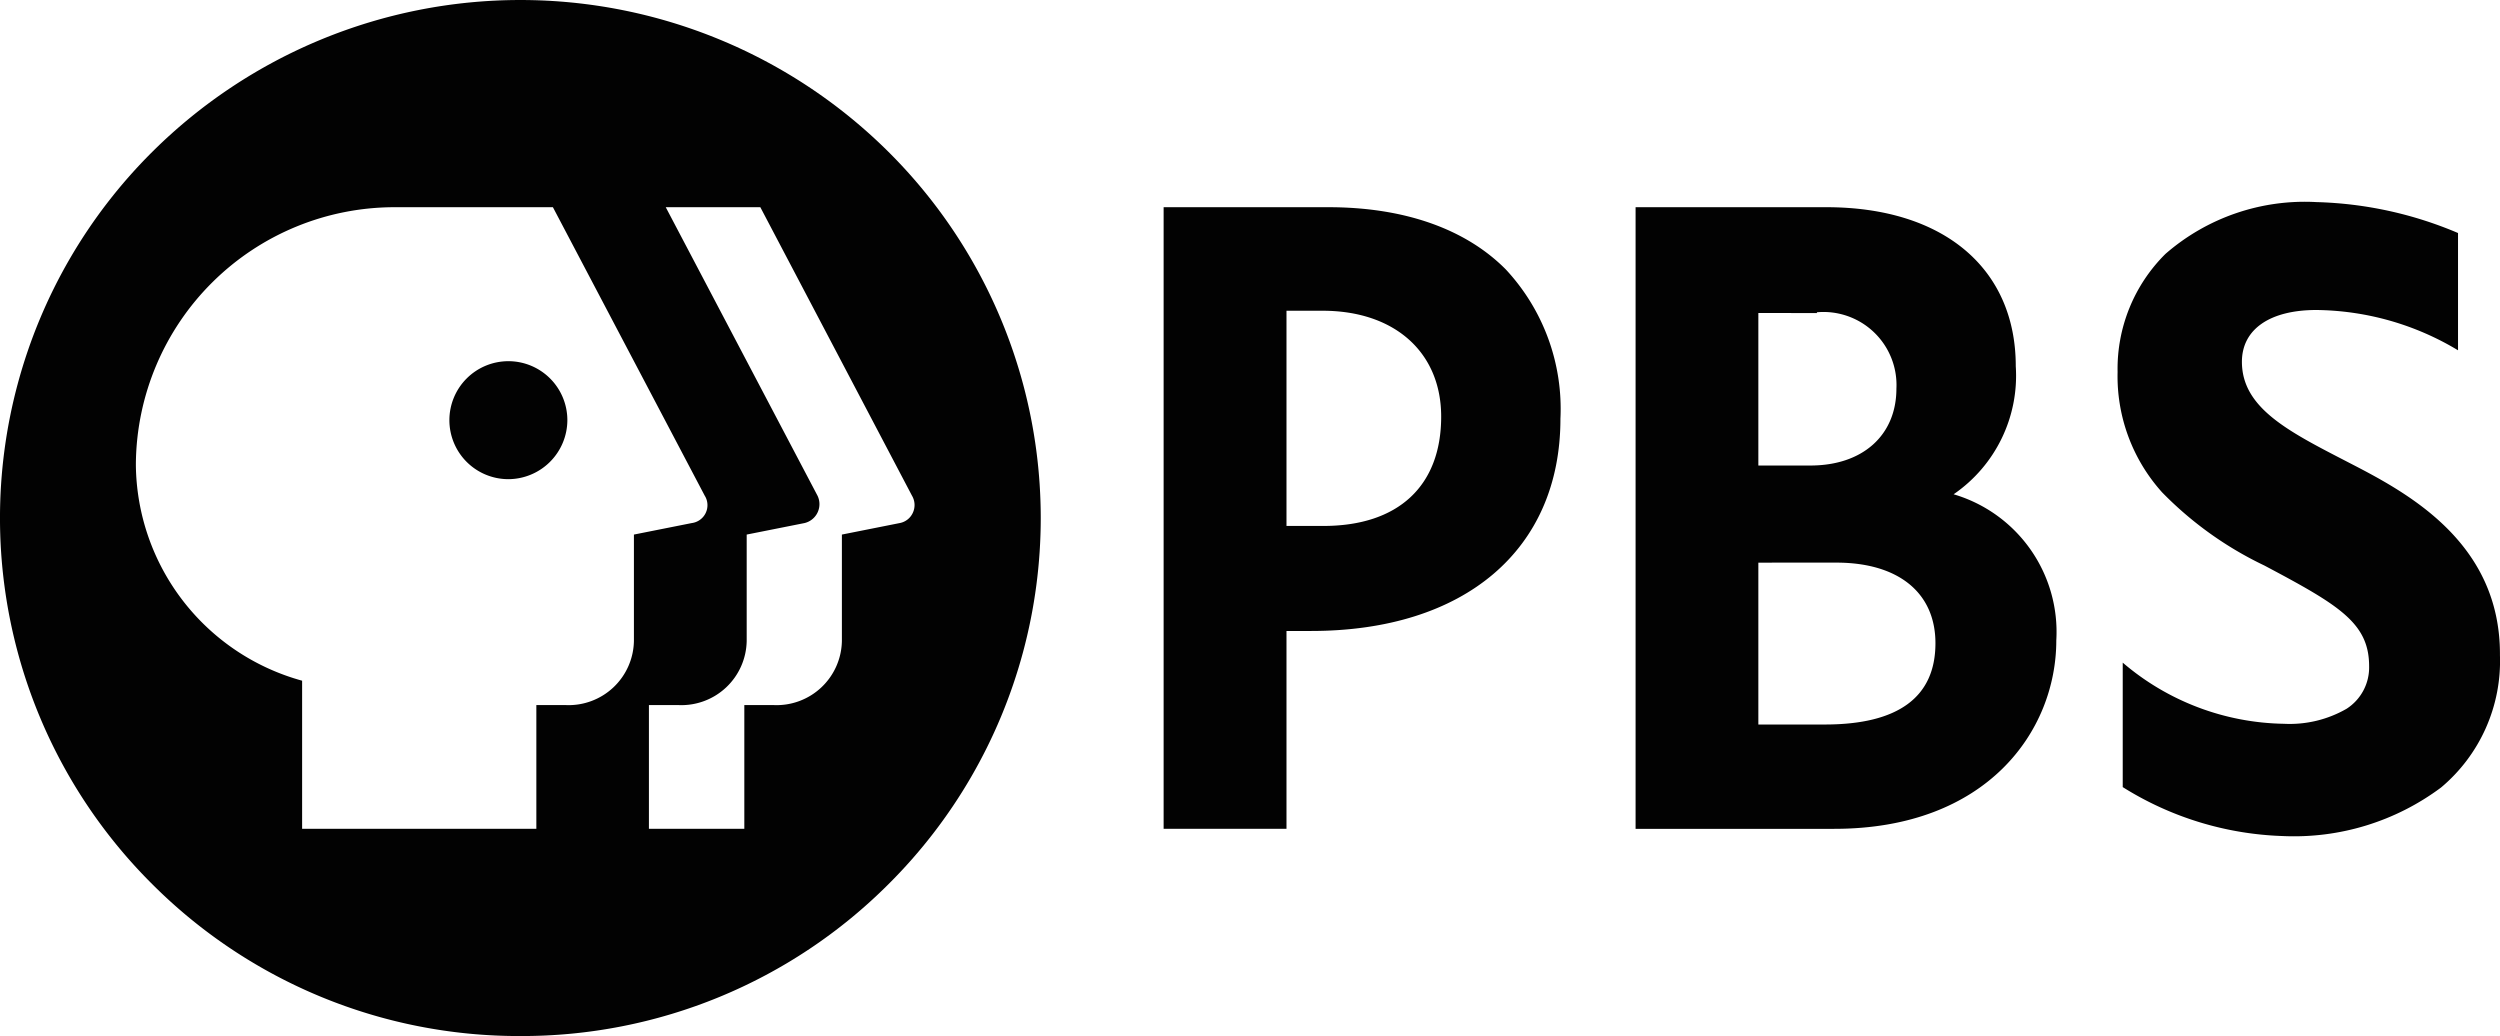 <?xml version="1.0" encoding="UTF-8"?>
<svg xmlns="http://www.w3.org/2000/svg" id="PBS" width="111" height="46" viewBox="0 0 111 46">
  <path id="Fill_1" data-name="Fill 1" d="M23.1,46A23.007,23.007,0,0,1,6.767,39.264a22.926,22.926,0,0,1,0-32.527,23.179,23.179,0,0,1,32.675,0,22.927,22.927,0,0,1,0,32.527A23.007,23.007,0,0,1,23.1,46Zm5.712-14.694V36.8h4.236V31.306h1.315a2.9,2.9,0,0,0,3.017-2.843V23.735l2.567-.511a.8.8,0,0,0,.584-.459.812.812,0,0,0-.038-.755L33.759,9.2h-4.2l6.739,12.81a.868.868,0,0,1,.062.174.863.863,0,0,1-.64,1.04l-2.567.511v4.728a2.9,2.9,0,0,1-3.017,2.843ZM17.52,9.2A11.49,11.49,0,0,0,6.033,20.572v.1a10.039,10.039,0,0,0,7.381,9.551V36.8h10.4V31.306h1.315a2.9,2.9,0,0,0,3.017-2.843V23.735l2.568-.511a.8.8,0,0,0,.691-.895.779.779,0,0,0-.114-.319L24.549,9.2H17.52Zm83.821,27.92h0a14.212,14.212,0,0,1-7.092-2.173V29.421a11.276,11.276,0,0,0,7.156,2.715,5.058,5.058,0,0,0,2.784-.667,2.182,2.182,0,0,0,1-1.889c0-1.925-1.343-2.715-4.653-4.472a15.91,15.91,0,0,1-4.533-3.242,7.7,7.7,0,0,1-1.982-5.351,7.184,7.184,0,0,1,2.126-5.242,9.418,9.418,0,0,1,6.7-2.3,17.189,17.189,0,0,1,6.289,1.373v5.207a12.426,12.426,0,0,0-6.289-1.789c-2.07,0-3.306.86-3.306,2.3,0,2.023,2.011,3.062,4.557,4.377l.139.072c2.54,1.31,6.792,3.5,6.761,8.586a7.332,7.332,0,0,1-2.615,5.866A10.915,10.915,0,0,1,101.341,37.12Zm-19.9-.319H72.62V9.2h8.472c5.186,0,8.408,2.705,8.408,7.06a6.383,6.383,0,0,1-2.76,5.686A6.372,6.372,0,0,1,91.3,28.43C91.3,32.461,88.214,36.8,81.445,36.8Zm-3.37-11.82v7.187h2.953c3.258,0,4.91-1.215,4.91-3.61,0-2.24-1.644-3.578-4.4-3.578Zm0-11.084v6.772h2.311c2.32,0,3.819-1.341,3.819-3.417a3.243,3.243,0,0,0-3.53-3.387V13.9ZM57.12,36.8H51.665V9.2h7.316c3.355,0,6.076.953,7.869,2.755a9.081,9.081,0,0,1,2.433,6.637c0,5.812-4.242,9.423-11.071,9.423H57.12V36.8Zm0-23v9.552h1.637c3.324,0,5.231-1.77,5.231-4.855,0-2.853-2.066-4.7-5.263-4.7h-1.6ZM22.559,21.275a2.619,2.619,0,1,1,2.632-2.62A2.629,2.629,0,0,1,22.559,21.275Z" fill="#020202"></path>
</svg>

